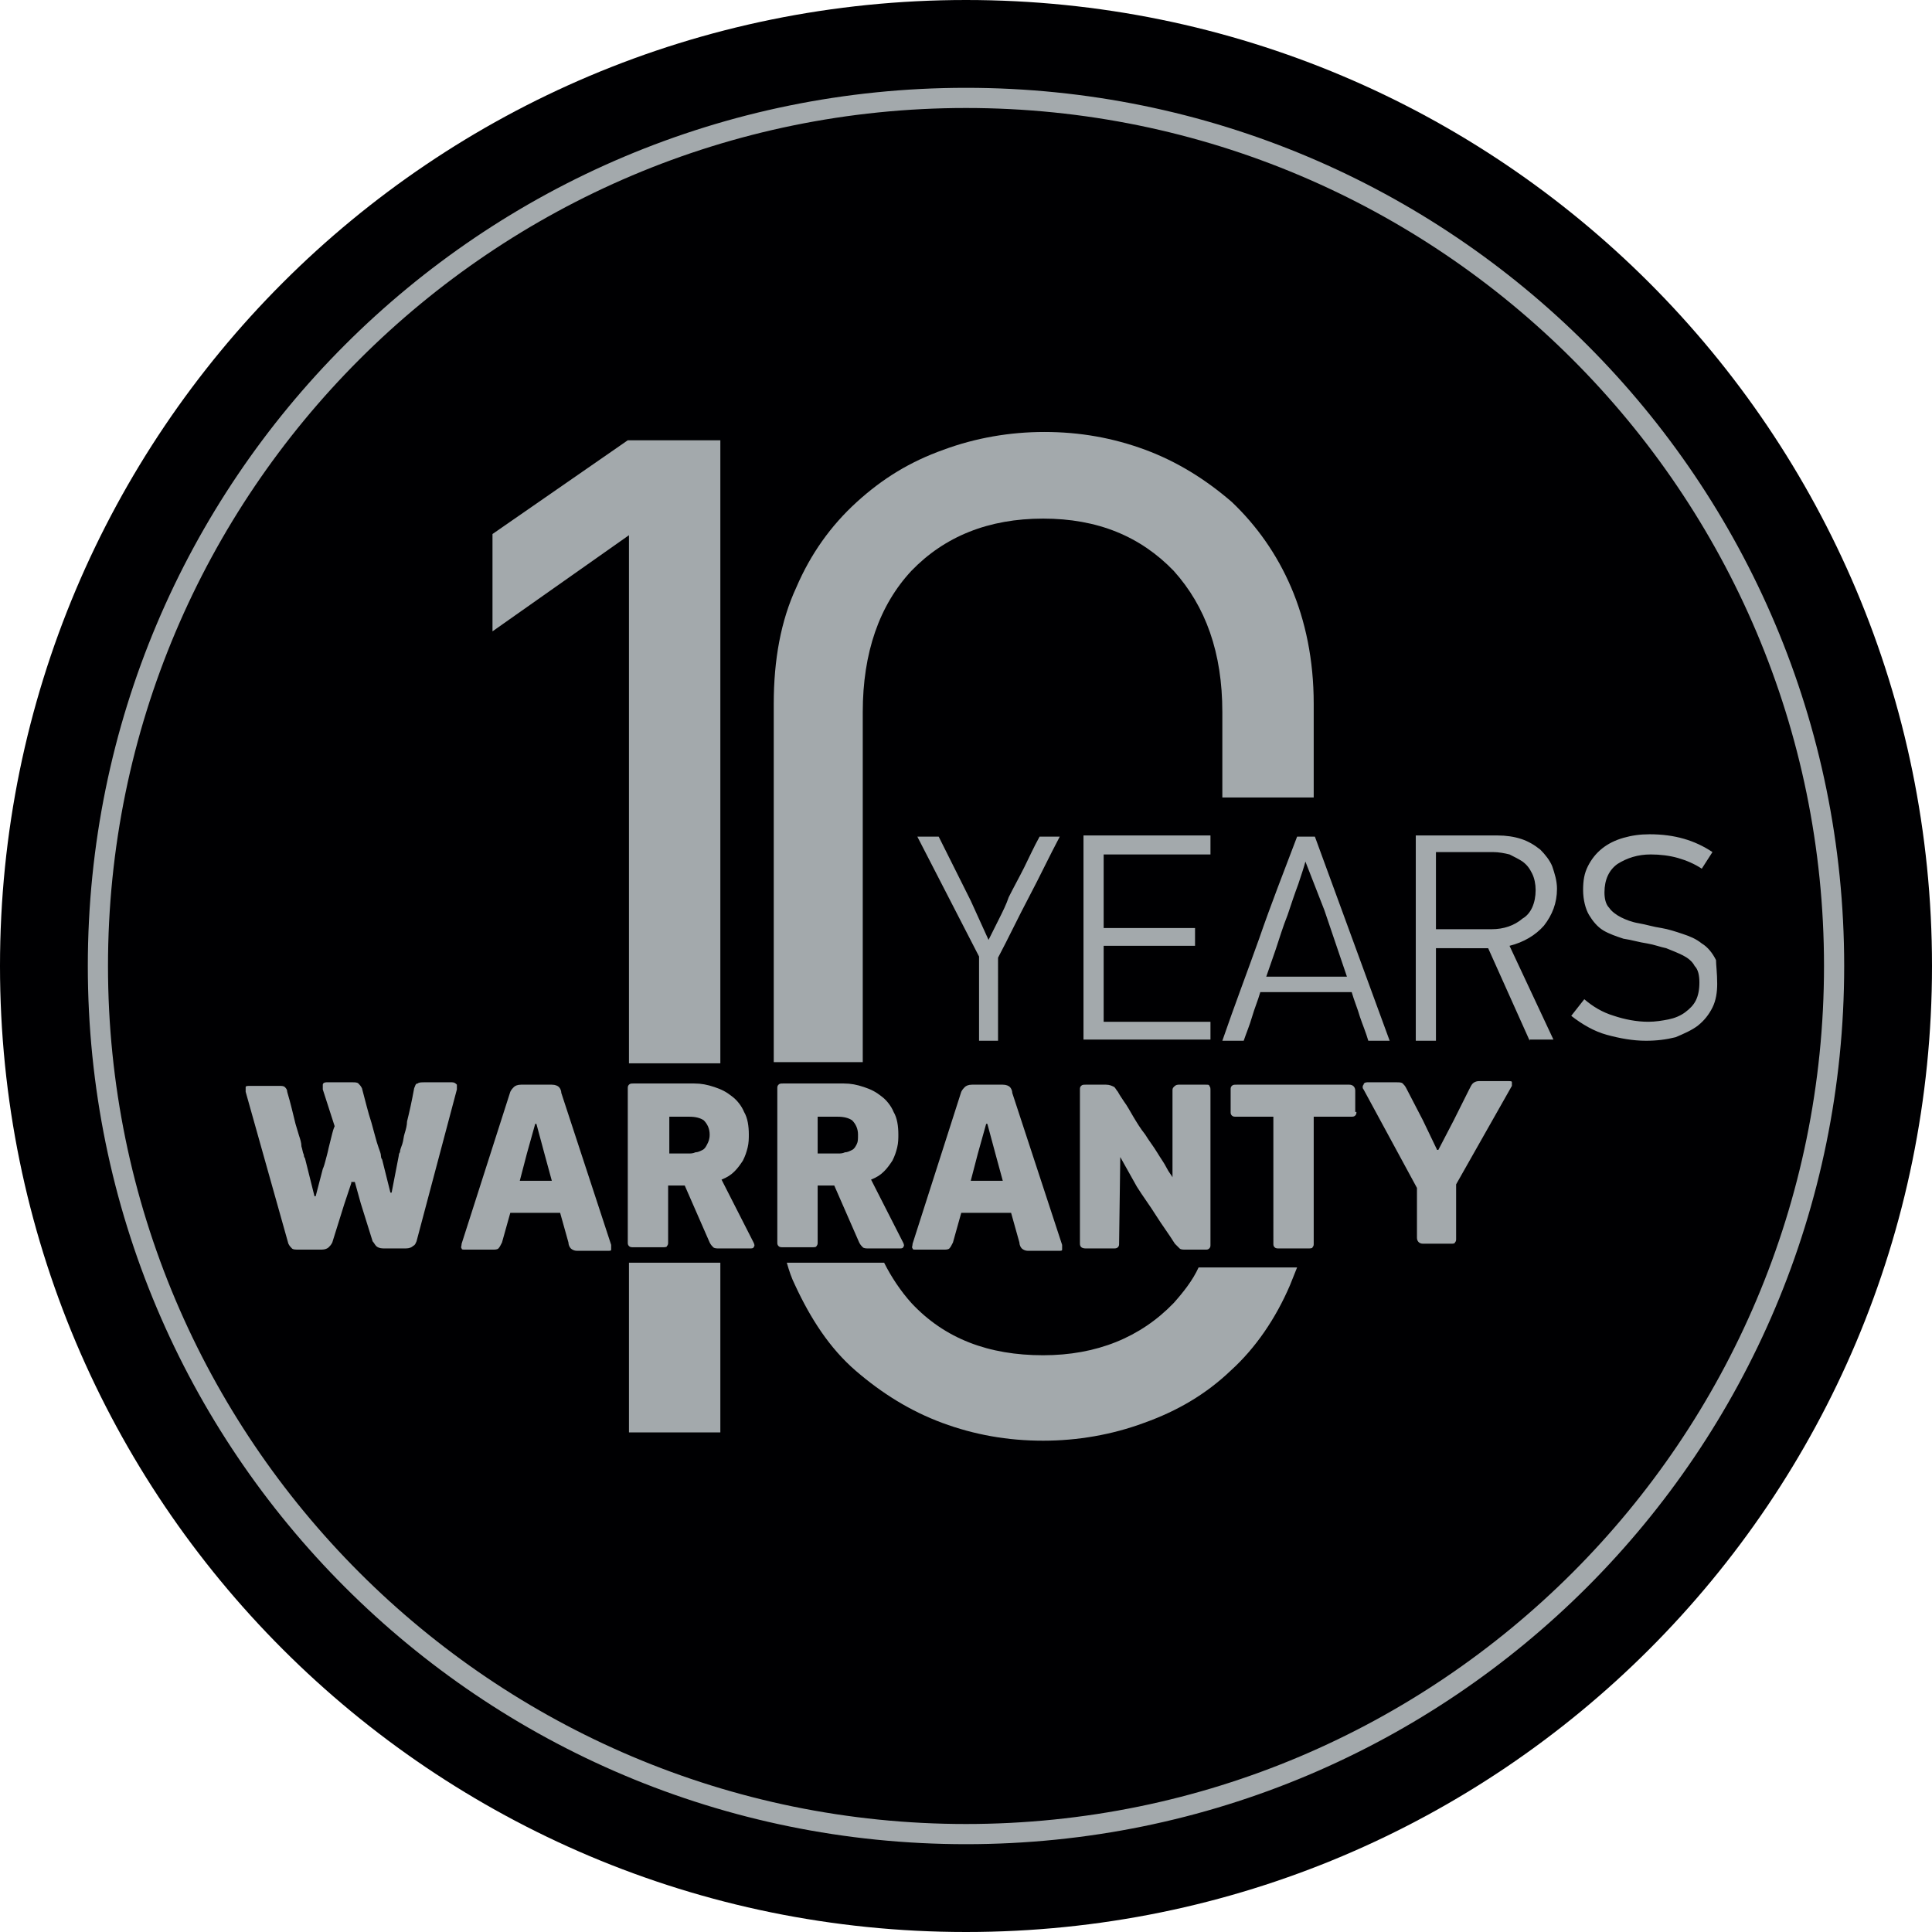 <?xml version="1.0" encoding="utf-8"?>
<!-- Generator: Adobe Illustrator 23.1.0, SVG Export Plug-In . SVG Version: 6.00 Build 0)  -->
<svg version="1.1" id="Layer_1" xmlns="http://www.w3.org/2000/svg" xmlns:xlink="http://www.w3.org/1999/xlink" x="0px" y="0px"
	 viewBox="0 0 162.8 162.8" style="enable-background:new 0 0 162.8 162.8;" xml:space="preserve">
<style type="text/css">
	.st0{fill-rule:evenodd;clip-rule:evenodd;fill:#000002;}
	.st1{fill-rule:evenodd;clip-rule:evenodd;fill:#A3A9AC;}
</style>
<path class="st0" d="M81.4,0c45,0,81.4,36.4,81.4,81.4c0,45-36.4,81.4-81.4,81.4c-45,0-81.4-36.4-81.4-81.4C0,36.4,36.4,0,81.4,0
	L81.4,0z"/>
<path class="st1" d="M81.4,7.4c40.9,0,74,33.1,74,74s-33.1,74-74,74s-74-33.1-74-74C7.4,40.5,40.5,7.4,81.4,7.4L81.4,7.4z M81.4,9.1
	c39.9,0,72.3,32.4,72.3,72.3s-32.4,72.3-72.3,72.3S9.1,121.3,9.1,81.4C9.1,41.5,41.5,9.1,81.4,9.1L81.4,9.1z"/>
<path class="st1" d="M84.1,87.7h-1.6v-7.1l-5.2-10.1h1.8l2.7,5.4l1.5,3.3c0.3-0.6,0.6-1.2,0.9-1.8c0.3-0.6,0.6-1.2,0.8-1.8
	c0.4-0.8,0.9-1.7,1.3-2.5c0.4-0.8,0.8-1.7,1.3-2.6h1.7c-0.9,1.7-1.7,3.4-2.6,5.1c-0.9,1.7-1.7,3.4-2.6,5.1V87.7L84.1,87.7z
	 M91.3,87.7V70.4H102V72h-9v6.2h7.7v1.5H93v6.4h9v1.5H91.3L91.3,87.7z M115.3,87.7c-0.2-0.7-0.5-1.4-0.7-2c-0.2-0.7-0.5-1.4-0.7-2.1
	h-7.7c-0.2,0.7-0.5,1.4-0.7,2.1c-0.2,0.7-0.5,1.4-0.7,2H103c1-2.9,2.1-5.8,3.1-8.6c1-2.9,2.1-5.7,3.2-8.6h1.5l6.3,17.2H115.3
	L115.3,87.7z M110,72.6c-0.1,0.4-0.3,1-0.6,1.9c-0.3,0.8-0.6,1.7-0.9,2.6c-0.4,1-0.7,2-1,2.9c-0.3,0.9-0.6,1.7-0.8,2.3h6.8l-1.9-5.6
	L110,72.6L110,72.6L110,72.6z M128.9,87.7l-3.5-7.8H121v7.8h-1.7V70.4h6.9c0.7,0,1.4,0.1,2,0.3c0.6,0.2,1.1,0.5,1.6,0.9
	c0.4,0.4,0.8,0.9,1,1.4c0.2,0.6,0.4,1.2,0.4,1.9c0,1.2-0.4,2.2-1.1,3.1c-0.7,0.8-1.7,1.4-2.9,1.7l3.7,7.9H128.9L128.9,87.7z
	 M129.4,75c0-0.5-0.1-1-0.3-1.4c-0.2-0.4-0.4-0.7-0.8-1c-0.3-0.2-0.7-0.4-1.1-0.6c-0.4-0.1-0.9-0.2-1.4-0.2H121v6.5h4.7
	c1,0,1.9-0.3,2.6-0.9C129,77,129.4,76.1,129.4,75L129.4,75z M144.7,82.9c0,0.7-0.1,1.4-0.4,2c-0.3,0.6-0.7,1.1-1.2,1.5
	c-0.5,0.4-1.2,0.7-1.9,1c-0.8,0.2-1.6,0.3-2.5,0.3c-1.1,0-2.2-0.2-3.3-0.5c-1.1-0.3-2.1-0.9-3-1.6l1.1-1.4c0.7,0.6,1.5,1.1,2.5,1.4
	c0.9,0.3,1.9,0.5,2.9,0.5c0.6,0,1.2-0.1,1.7-0.2c0.5-0.1,1-0.3,1.4-0.6c0.4-0.3,0.7-0.6,0.9-1c0.2-0.4,0.3-0.9,0.3-1.5
	c0-0.6-0.1-1.1-0.4-1.4c-0.2-0.4-0.6-0.7-1-0.9c-0.4-0.2-0.9-0.4-1.4-0.6c-0.5-0.1-1-0.3-1.6-0.4c-0.7-0.1-1.3-0.3-2-0.4
	c-0.6-0.2-1.2-0.4-1.7-0.7c-0.5-0.3-0.9-0.8-1.2-1.3c-0.3-0.5-0.5-1.3-0.5-2.1c0-0.8,0.1-1.4,0.4-2c0.3-0.6,0.7-1.1,1.2-1.5
	c0.5-0.4,1.1-0.7,1.8-0.9c0.7-0.2,1.4-0.3,2.2-0.3c2.1,0,3.8,0.5,5.3,1.5l-0.9,1.4c-0.6-0.4-1.3-0.7-2-0.9c-0.7-0.2-1.5-0.3-2.3-0.3
	c-1.1,0-2,0.3-2.8,0.8c-0.7,0.5-1.1,1.3-1.1,2.4c0,0.5,0.1,1,0.4,1.3c0.2,0.3,0.6,0.6,1,0.8c0.4,0.2,0.9,0.4,1.5,0.5
	c0.6,0.1,1.2,0.3,1.9,0.4c0.6,0.1,1.2,0.3,1.8,0.5c0.6,0.2,1.1,0.4,1.6,0.8c0.5,0.3,0.9,0.8,1.2,1.4C144.6,81.3,144.7,82,144.7,82.9
	L144.7,82.9z M29.6,99.7l-0.6,1.8l-1,3.2c-0.1,0.2-0.2,0.3-0.3,0.4c-0.1,0.1-0.3,0.2-0.6,0.2h-1.9c-0.3,0-0.5,0-0.6-0.1
	c-0.1-0.1-0.2-0.2-0.3-0.4l-3.6-12.8c0-0.2,0-0.3,0-0.4c0-0.1,0.2-0.1,0.4-0.1h2.4c0.2,0,0.4,0,0.5,0.1c0.1,0.1,0.2,0.2,0.2,0.4
	c0.3,1,0.5,1.9,0.7,2.7c0.1,0.3,0.2,0.7,0.3,1c0.1,0.3,0.2,0.6,0.2,0.9c0.1,0.3,0.1,0.5,0.2,0.7c0,0.2,0.1,0.3,0.1,0.3l0.8,3.2h0.1
	l0.6-2.3c0,0,0.1-0.2,0.2-0.6c0.1-0.4,0.2-0.7,0.3-1.2c0.1-0.4,0.2-0.8,0.3-1.2c0.1-0.4,0.2-0.6,0.2-0.6l-1-3.1c0-0.1,0-0.2,0-0.4
	c0-0.1,0.1-0.2,0.3-0.2h2.2c0.2,0,0.4,0,0.5,0.1c0.1,0.1,0.2,0.2,0.3,0.4c0.3,1.1,0.5,2,0.8,2.9c0.1,0.4,0.2,0.7,0.3,1.1
	c0.1,0.4,0.2,0.7,0.3,1c0.1,0.3,0.2,0.5,0.2,0.7c0,0.2,0.1,0.3,0.1,0.3l0.7,2.8h0.1l0.6-3.1c0,0,0-0.2,0.1-0.3
	c0-0.2,0.1-0.4,0.2-0.7c0.1-0.3,0.1-0.6,0.2-0.9c0.1-0.3,0.2-0.7,0.2-1c0.2-0.8,0.4-1.7,0.6-2.8c0.1-0.2,0.1-0.4,0.3-0.4
	c0.1-0.1,0.3-0.1,0.6-0.1h2.3c0.2,0,0.3,0.1,0.4,0.2c0,0.1,0,0.2,0,0.4l-3.4,12.8c-0.1,0.2-0.1,0.3-0.3,0.4
	c-0.1,0.1-0.3,0.2-0.6,0.2h-1.9c-0.3,0-0.5-0.1-0.6-0.2c-0.1-0.1-0.2-0.3-0.3-0.4l-1-3.2l-0.5-1.8H29.6L29.6,99.7z M42.3,104.7
	c-0.1,0.2-0.2,0.4-0.3,0.5c-0.1,0.1-0.3,0.1-0.5,0.1h-2.3c-0.2,0-0.3,0-0.3-0.1c-0.1-0.1,0-0.2,0-0.4L43,92c0.1-0.2,0.2-0.3,0.3-0.4
	c0.1-0.1,0.3-0.2,0.6-0.2h2.6c0.3,0,0.5,0.1,0.6,0.2c0.1,0.1,0.2,0.3,0.2,0.5l4.2,12.8c0,0.2,0,0.3,0,0.4c0,0.1-0.1,0.1-0.3,0.1
	h-2.6c-0.2,0-0.4-0.1-0.5-0.2c-0.1-0.1-0.2-0.3-0.2-0.5l-0.7-2.5h-4.2L42.3,104.7L42.3,104.7z M45.9,97.3l-0.7-2.6h-0.1l-0.7,2.5
	l-0.6,2.3h2.7L45.9,97.3L45.9,97.3z M63.5,104.7c0.1,0.2,0.1,0.3,0,0.4c0,0.1-0.2,0.1-0.3,0.1h-2.6c-0.2,0-0.4,0-0.5-0.1
	c-0.1-0.1-0.2-0.2-0.3-0.4l-2.1-4.8h-1.4v4.8c0,0.1,0,0.2-0.1,0.3c0,0.1-0.2,0.1-0.4,0.1h-2.4c-0.2,0-0.3,0-0.4-0.1
	c-0.1-0.1-0.1-0.2-0.1-0.3v-13c0-0.1,0-0.2,0.1-0.3c0.1-0.1,0.2-0.1,0.4-0.1h5.1c0.6,0,1.1,0.1,1.7,0.3c0.6,0.2,1,0.4,1.5,0.8
	c0.4,0.3,0.8,0.8,1,1.3c0.3,0.5,0.4,1.2,0.4,1.9c0,0.3,0,0.7-0.1,1.1c-0.1,0.4-0.2,0.7-0.4,1.1c-0.2,0.3-0.4,0.6-0.7,0.9
	c-0.3,0.3-0.6,0.5-1.1,0.7L63.5,104.7L63.5,104.7z M59.8,95.6c0-0.5-0.2-0.9-0.5-1.2c-0.3-0.2-0.7-0.3-1.2-0.3h-1.7v3.1H58
	c0.2,0,0.4,0,0.6-0.1c0.2,0,0.4-0.1,0.6-0.2c0.2-0.1,0.3-0.3,0.4-0.5C59.7,96.2,59.8,96,59.8,95.6L59.8,95.6z M76.1,104.7
	c0.1,0.2,0.1,0.3,0,0.4c0,0.1-0.2,0.1-0.3,0.1h-2.6c-0.2,0-0.4,0-0.5-0.1c-0.1-0.1-0.2-0.2-0.3-0.4l-2.1-4.8h-1.4v4.8
	c0,0.1,0,0.2-0.1,0.3c0,0.1-0.2,0.1-0.4,0.1h-2.4c-0.2,0-0.3,0-0.4-0.1c-0.1-0.1-0.1-0.2-0.1-0.3v-13c0-0.1,0-0.2,0.1-0.3
	c0.1-0.1,0.2-0.1,0.4-0.1h5.1c0.6,0,1.1,0.1,1.7,0.3c0.6,0.2,1,0.4,1.5,0.8c0.4,0.3,0.8,0.8,1,1.3c0.3,0.5,0.4,1.2,0.4,1.9
	c0,0.3,0,0.7-0.1,1.1c-0.1,0.4-0.2,0.7-0.4,1.1c-0.2,0.3-0.4,0.6-0.7,0.9c-0.3,0.3-0.6,0.5-1.1,0.7L76.1,104.7L76.1,104.7z
	 M72.3,95.6c0-0.5-0.2-0.9-0.5-1.2c-0.3-0.2-0.7-0.3-1.2-0.3h-1.7v3.1h1.7c0.2,0,0.4,0,0.6-0.1c0.2,0,0.4-0.1,0.6-0.2
	c0.2-0.1,0.3-0.3,0.4-0.5C72.3,96.2,72.3,96,72.3,95.6L72.3,95.6z M80.3,104.7c-0.1,0.2-0.2,0.4-0.3,0.5c-0.1,0.1-0.3,0.1-0.5,0.1
	h-2.3c-0.2,0-0.3,0-0.3-0.1c-0.1-0.1,0-0.2,0-0.4L81,92c0.1-0.2,0.2-0.3,0.3-0.4c0.1-0.1,0.3-0.2,0.6-0.2h2.6c0.3,0,0.5,0.1,0.6,0.2
	c0.1,0.1,0.2,0.3,0.2,0.5l4.2,12.8c0,0.2,0,0.3,0,0.4c0,0.1-0.1,0.1-0.3,0.1h-2.6c-0.2,0-0.4-0.1-0.5-0.2c-0.1-0.1-0.2-0.3-0.2-0.5
	l-0.7-2.5h-4.2L80.3,104.7L80.3,104.7z M83.9,97.3l-0.7-2.6h-0.1l-0.7,2.5l-0.6,2.3h2.7L83.9,97.3L83.9,97.3z M94.4,97.5L94.4,97.5
	l-0.1,7.3c0,0.1,0,0.2-0.1,0.3c-0.1,0.1-0.2,0.1-0.4,0.1h-2.3c-0.3,0-0.5-0.1-0.5-0.4v-13c0-0.1,0-0.2,0.1-0.3
	c0.1-0.1,0.2-0.1,0.4-0.1h1.7c0.3,0,0.5,0.1,0.7,0.2c0.1,0.1,0.2,0.3,0.3,0.4c0.1,0.2,0.3,0.5,0.5,0.8c0.3,0.4,0.5,0.8,0.8,1.3
	c0.3,0.5,0.6,1,1,1.5c0.3,0.5,0.7,1,1,1.5c0.3,0.5,0.6,0.9,0.8,1.3c0.2,0.4,0.4,0.6,0.5,0.8c0,0,0,0,0,0c0,0,0,0,0,0v-7.3
	c0-0.1,0-0.2,0.1-0.3c0.1-0.1,0.2-0.2,0.4-0.2h2.3c0.2,0,0.3,0,0.3,0.1c0.1,0.1,0.1,0.2,0.1,0.4v13c0,0.1,0,0.2-0.1,0.3
	c-0.1,0.1-0.2,0.1-0.3,0.1h-1.7c-0.2,0-0.4,0-0.5-0.1c-0.1-0.1-0.2-0.2-0.4-0.4c-0.5-0.8-1.1-1.6-1.6-2.4c-0.5-0.8-1.1-1.6-1.6-2.4
	L94.4,97.5L94.4,97.5z M114.3,93.7c0,0.1,0,0.2-0.1,0.3c-0.1,0.1-0.2,0.1-0.4,0.1h-3.1v10.7c0,0.1,0,0.2-0.1,0.3
	c0,0.1-0.2,0.1-0.4,0.1h-2.4c-0.2,0-0.3,0-0.4-0.1c-0.1-0.1-0.1-0.2-0.1-0.3V94.1h-3.1c-0.2,0-0.3,0-0.4-0.1
	c-0.1-0.1-0.1-0.2-0.1-0.3v-1.9c0-0.1,0-0.2,0.1-0.3c0.1-0.1,0.2-0.1,0.4-0.1h9.5c0.3,0,0.5,0.2,0.5,0.5V93.7L114.3,93.7z
	 M119.4,100.1l-4.5-8.3c-0.1-0.1-0.1-0.3,0-0.4c0-0.1,0.1-0.2,0.3-0.2h2.5c0.2,0,0.4,0,0.5,0.1c0.1,0.1,0.2,0.2,0.3,0.4l1.4,2.7
	l1.2,2.5h0.1l1.3-2.5l1.3-2.6c0.1-0.2,0.2-0.4,0.3-0.5c0.1-0.1,0.3-0.2,0.5-0.2h2.5c0.2,0,0.3,0,0.3,0.1c0,0.1,0,0.2,0,0.3l-4.7,8.3
	v4.6c0,0.1,0,0.2-0.1,0.3c0,0.1-0.2,0.1-0.3,0.1h-2.4c-0.3,0-0.5-0.2-0.5-0.5V100.1L119.4,100.1z M60.7,120.7H53v-14.3h7.7V120.7
	L60.7,120.7z M53,89.5V45.1l-11.5,8.1V45l11.4-7.9h7.8v52.5H53L53,89.5z M109.3,106.8c-0.2,0.5-0.4,1-0.6,1.5
	c-1.2,2.8-2.9,5.3-5,7.2c-2.1,2-4.5,3.4-7.3,4.4c-2.7,1-5.6,1.5-8.5,1.5c-3,0-5.8-0.5-8.5-1.5c-2.7-1-5.1-2.5-7.3-4.4
	s-3.8-4.4-5.1-7.2c-0.3-0.6-0.5-1.2-0.7-1.9h8.2c0.6,1.2,1.4,2.4,2.3,3.4c2.8,3,6.5,4.4,11.1,4.4c4.5,0,8.2-1.5,11-4.4
	c0.8-0.9,1.6-1.9,2.1-3H109.3L109.3,106.8z M65.2,89.5V59.3c0-3.7,0.6-7,1.9-9.8c1.2-2.8,2.9-5.2,5.1-7.2s4.5-3.4,7.3-4.4
	c2.7-1,5.6-1.5,8.5-1.5c3,0,5.8,0.5,8.5,1.5c2.7,1,5.1,2.5,7.3,4.4c2.1,2,3.8,4.4,5,7.2c1.2,2.8,1.9,6.1,1.9,9.8v7.9H103V60
	c0-5-1.4-8.9-4.1-11.9c-2.8-2.9-6.4-4.4-11-4.4c-4.6,0-8.3,1.5-11.1,4.4c-2.7,2.9-4.1,6.9-4.1,11.9v29.5H65.2L65.2,89.5z"/>
</svg>
